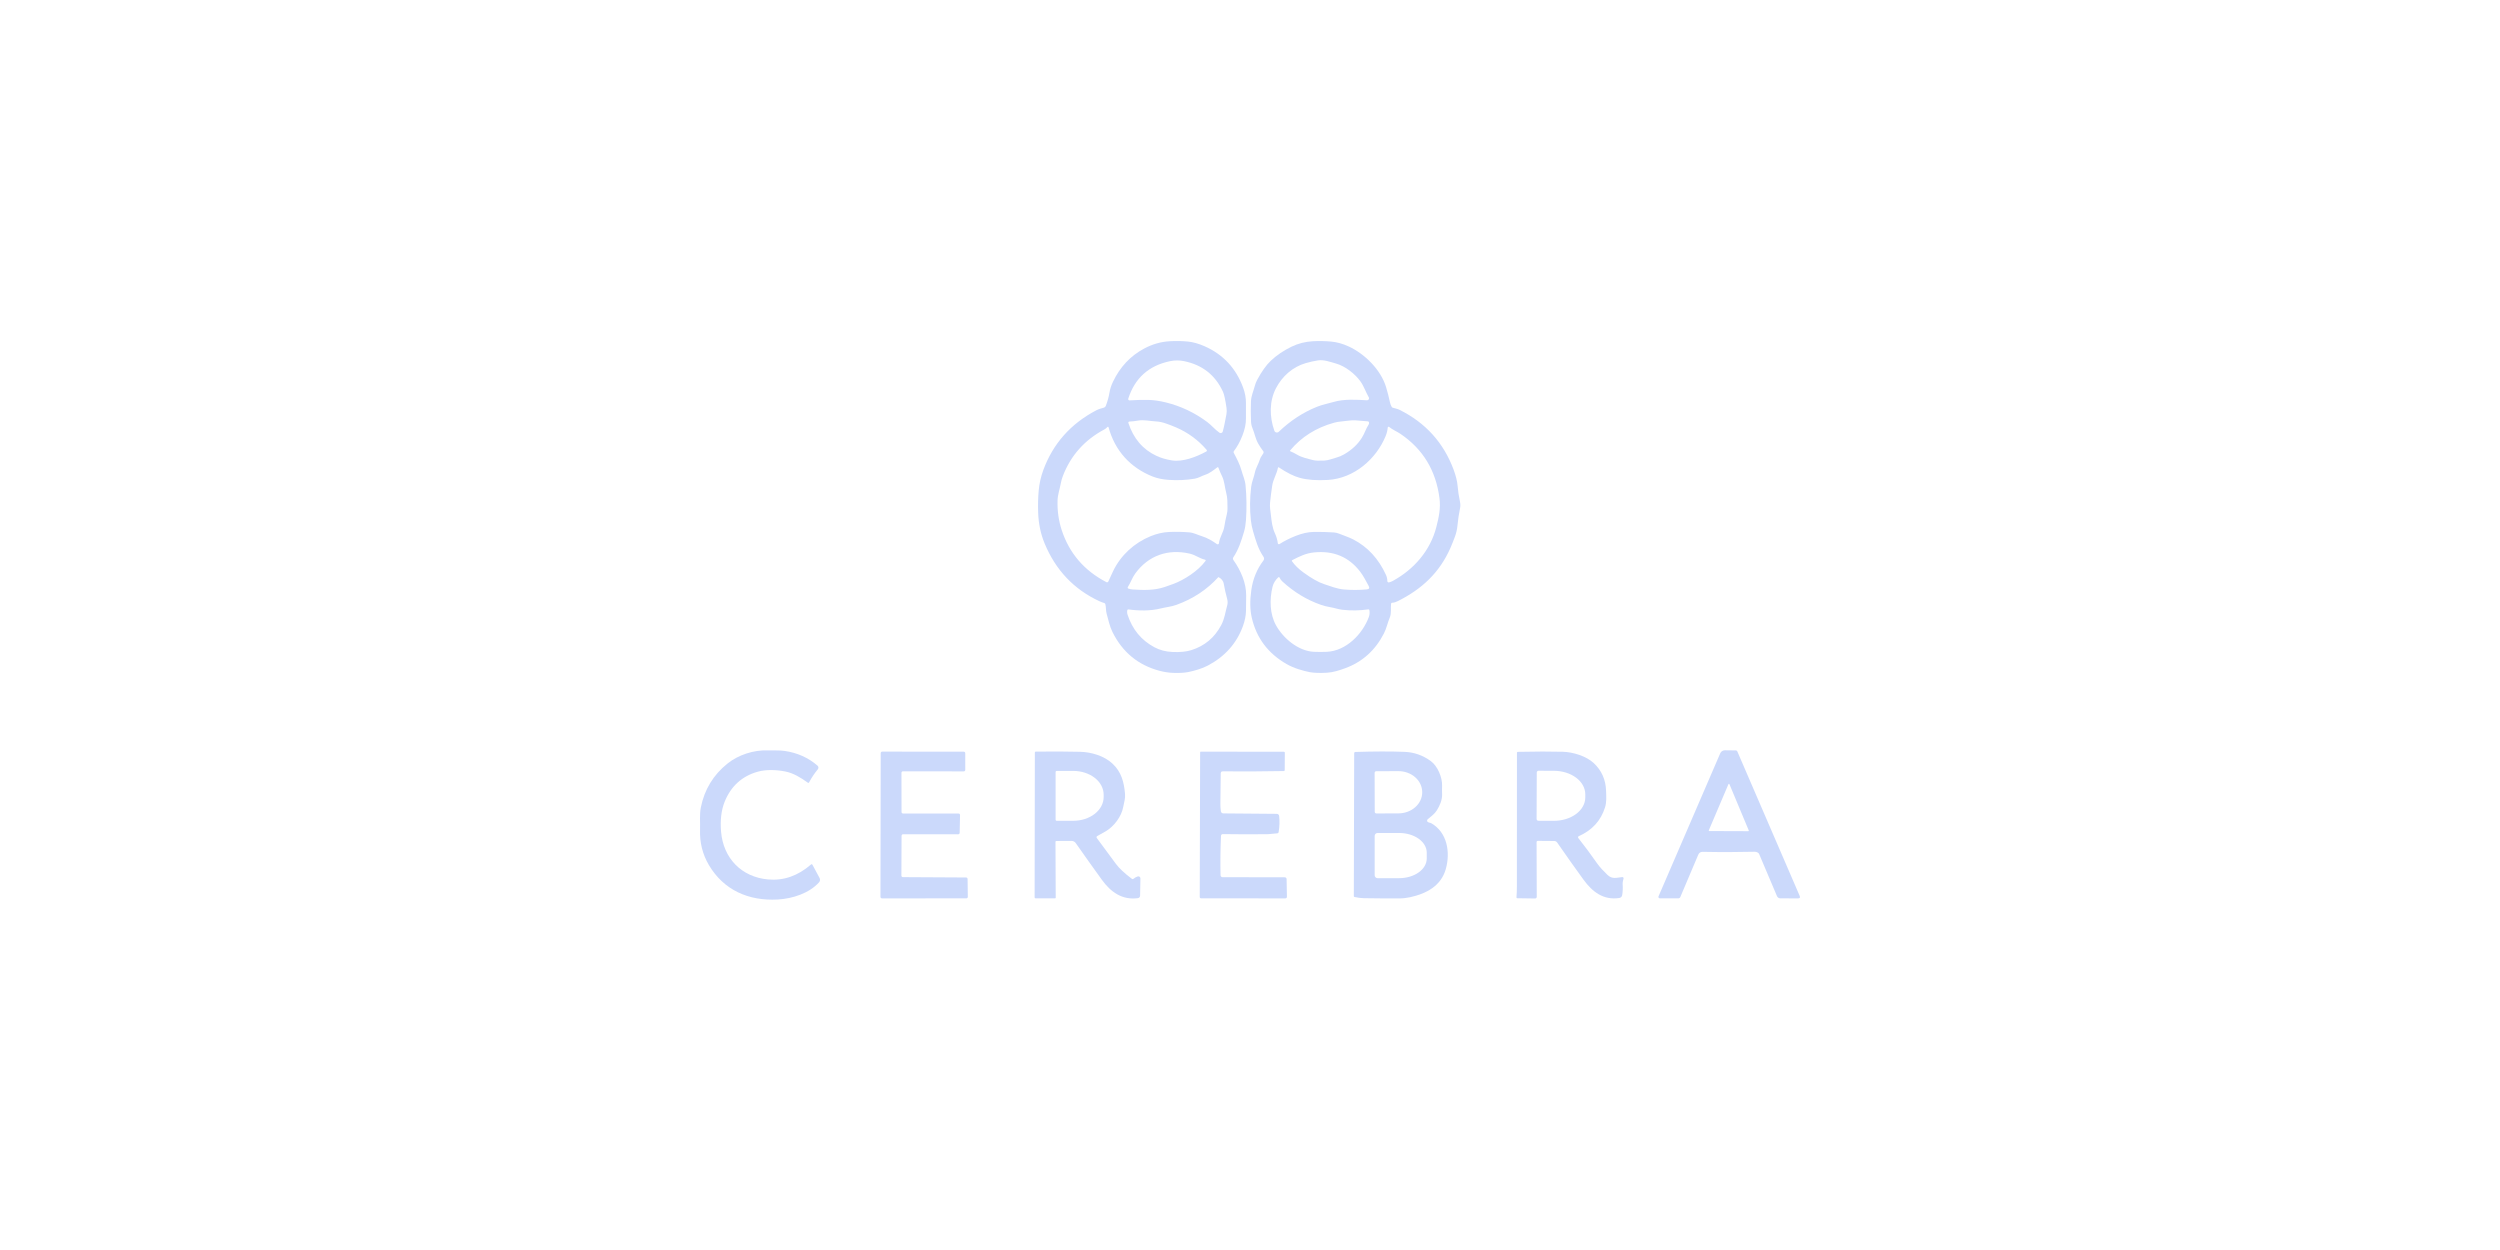<?xml version="1.0" encoding="UTF-8"?> <svg xmlns="http://www.w3.org/2000/svg" width="150" height="75" viewBox="0 0 150 75" fill="none"> <path d="M66.228 24.46C66.288 24.441 66.329 24.403 66.352 24.344C66.453 24.078 66.526 23.813 66.57 23.549C66.603 23.342 66.673 23.127 66.78 22.904C67.203 22.015 67.828 21.351 68.654 20.911C69.15 20.647 69.665 20.501 70.202 20.473C70.568 20.452 70.923 20.459 71.265 20.492C71.58 20.522 71.918 20.617 72.28 20.777C73.392 21.27 74.16 22.095 74.585 23.251C74.706 23.578 74.763 23.898 74.757 24.209C74.752 24.508 74.752 24.806 74.757 25.104C74.761 25.419 74.69 25.764 74.543 26.138C74.402 26.498 74.231 26.81 74.03 27.073C74.02 27.085 74.014 27.101 74.012 27.117C74.011 27.133 74.014 27.149 74.021 27.163C74.2 27.503 74.391 27.862 74.491 28.231C74.575 28.541 74.704 28.797 74.734 29.128C74.798 29.817 74.806 30.506 74.759 31.195C74.74 31.466 74.703 31.697 74.646 31.889C74.487 32.428 74.311 32.981 74.002 33.435C73.985 33.46 73.976 33.489 73.977 33.519C73.977 33.549 73.987 33.578 74.004 33.602C74.236 33.926 74.421 34.269 74.559 34.629C74.699 34.993 74.77 35.358 74.77 35.724C74.771 36.037 74.767 36.347 74.76 36.655C74.753 36.945 74.691 37.251 74.573 37.574C74.195 38.606 73.495 39.392 72.475 39.931C72.3 40.023 72.108 40.102 71.898 40.167C71.673 40.237 71.469 40.29 71.288 40.325C71.043 40.371 70.74 40.387 70.379 40.373C70.111 40.361 69.844 40.32 69.578 40.25C68.288 39.908 67.344 39.129 66.745 37.914C66.581 37.581 66.495 37.177 66.396 36.813C66.345 36.629 66.369 36.434 66.32 36.248C66.312 36.214 66.292 36.193 66.258 36.183C66.154 36.152 66.056 36.115 65.963 36.072C64.437 35.364 63.341 34.209 62.677 32.607C62.443 32.043 62.314 31.43 62.29 30.768C62.273 30.312 62.283 29.871 62.321 29.446C62.358 29.018 62.452 28.6 62.603 28.191C63.188 26.612 64.245 25.422 65.775 24.62C65.931 24.538 66.066 24.509 66.228 24.46ZM73.367 25.89C73.459 25.547 73.52 25.197 73.587 24.847C73.609 24.731 73.61 24.604 73.59 24.466C73.518 23.975 73.447 23.653 73.376 23.5C72.914 22.501 72.135 21.89 71.039 21.668C70.76 21.611 70.482 21.612 70.204 21.67C68.927 21.935 68.09 22.686 67.694 23.923C67.69 23.935 67.69 23.948 67.692 23.96C67.694 23.972 67.699 23.984 67.707 23.993C67.714 24.003 67.724 24.011 67.736 24.016C67.747 24.021 67.759 24.023 67.772 24.023C68.171 23.997 68.55 23.987 68.91 23.995C69.223 24.002 69.572 24.052 69.957 24.147C70.847 24.366 71.668 24.755 72.423 25.313C72.695 25.515 72.892 25.77 73.166 25.962C73.183 25.974 73.203 25.982 73.224 25.985C73.244 25.988 73.266 25.985 73.285 25.978C73.305 25.971 73.323 25.959 73.337 25.944C73.351 25.929 73.362 25.91 73.367 25.89ZM67.76 25.293C67.75 25.293 67.741 25.296 67.732 25.301C67.724 25.305 67.716 25.312 67.71 25.32C67.705 25.328 67.701 25.337 67.7 25.346C67.698 25.356 67.699 25.366 67.702 25.375C68.006 26.309 68.568 26.968 69.387 27.351C69.655 27.477 69.963 27.568 70.312 27.624C70.971 27.731 71.79 27.411 72.372 27.093C72.423 27.064 72.43 27.028 72.391 26.983C71.884 26.395 71.273 25.949 70.559 25.642C70.365 25.559 70.167 25.483 69.966 25.413C69.749 25.336 69.545 25.294 69.355 25.285C68.988 25.267 68.629 25.169 68.262 25.238C68.095 25.269 67.928 25.287 67.76 25.293ZM69.173 28.597C67.821 28.067 66.894 27.04 66.513 25.636C66.511 25.628 66.507 25.622 66.502 25.617C66.496 25.611 66.49 25.608 66.482 25.606C66.475 25.605 66.467 25.605 66.46 25.608C66.453 25.61 66.447 25.615 66.442 25.621C66.393 25.679 66.335 25.727 66.267 25.763C65.077 26.396 64.246 27.328 63.773 28.558C63.717 28.703 63.676 28.847 63.651 28.987C63.585 29.35 63.462 29.672 63.453 30.04C63.436 30.658 63.52 31.247 63.702 31.805C64.157 33.194 65.051 34.236 66.385 34.93C66.395 34.935 66.406 34.938 66.417 34.939C66.428 34.94 66.44 34.938 66.451 34.934C66.461 34.931 66.471 34.925 66.48 34.917C66.488 34.909 66.495 34.9 66.5 34.889C66.592 34.684 66.687 34.478 66.785 34.273C67.246 33.308 68.062 32.571 69.037 32.172C69.411 32.019 69.78 31.935 70.144 31.919C70.548 31.901 70.953 31.909 71.359 31.942C71.627 31.964 71.863 32.096 72.118 32.174C72.435 32.269 72.747 32.455 73.017 32.647C73.028 32.655 73.041 32.66 73.054 32.661C73.068 32.662 73.081 32.66 73.093 32.654C73.106 32.649 73.116 32.64 73.124 32.629C73.132 32.618 73.137 32.605 73.138 32.592C73.176 32.228 73.401 31.961 73.457 31.604C73.497 31.349 73.548 31.099 73.609 30.856C73.638 30.74 73.652 30.618 73.65 30.49C73.645 30.166 73.658 29.883 73.57 29.559C73.48 29.23 73.475 28.881 73.322 28.571C73.24 28.405 73.167 28.235 73.105 28.059C73.102 28.053 73.099 28.048 73.094 28.043C73.089 28.038 73.083 28.035 73.077 28.033C73.07 28.031 73.064 28.031 73.057 28.032C73.05 28.033 73.044 28.035 73.039 28.04C72.816 28.206 72.587 28.396 72.322 28.483C72.1 28.555 71.915 28.681 71.685 28.721C71.186 28.806 70.665 28.83 70.122 28.793C69.756 28.767 69.44 28.702 69.173 28.597ZM67.973 35.369C68.629 35.414 69.274 35.425 69.875 35.222C70.067 35.157 70.248 35.093 70.418 35.03C71.04 34.797 71.888 34.261 72.325 33.663C72.357 33.619 72.346 33.591 72.293 33.579C71.958 33.503 71.733 33.297 71.377 33.216C70.078 32.921 68.909 33.328 68.121 34.403C67.928 34.666 67.843 34.957 67.669 35.225C67.664 35.233 67.661 35.242 67.66 35.251C67.659 35.26 67.66 35.269 67.663 35.278C67.666 35.286 67.67 35.294 67.677 35.301C67.683 35.307 67.691 35.312 67.699 35.315C67.777 35.344 67.868 35.362 67.973 35.369ZM73.096 34.632C72.419 35.378 71.582 35.931 70.584 36.292C70.266 36.406 69.959 36.428 69.642 36.508C69.024 36.662 68.333 36.652 67.699 36.564C67.686 36.562 67.673 36.565 67.662 36.573C67.652 36.58 67.644 36.591 67.641 36.604C67.618 36.694 67.623 36.785 67.653 36.878C67.938 37.759 68.474 38.411 69.262 38.834C69.584 39.007 69.947 39.102 70.349 39.119C70.803 39.139 71.177 39.103 71.473 39.01C72.276 38.76 72.877 38.257 73.276 37.501C73.481 37.115 73.516 36.733 73.631 36.331C73.667 36.204 73.667 36.073 73.63 35.937C73.545 35.626 73.477 35.322 73.426 35.027C73.396 34.844 73.275 34.71 73.115 34.629C73.108 34.625 73.102 34.626 73.096 34.632Z" fill="#CBD9FB"></path> <path d="M83.464 36.221C83.431 36.503 83.499 36.785 83.385 37.056C83.252 37.373 83.192 37.702 83.032 38.013C82.515 39.017 81.748 39.709 80.729 40.087C80.375 40.218 79.991 40.343 79.613 40.364C79.185 40.388 78.844 40.376 78.59 40.33C78.39 40.293 78.159 40.232 77.895 40.148C77.637 40.064 77.403 39.962 77.191 39.841C76.084 39.206 75.39 38.282 75.109 37.07C74.998 36.594 74.988 36.039 75.079 35.404C75.175 34.731 75.418 34.14 75.806 33.631C75.83 33.599 75.844 33.561 75.845 33.522C75.846 33.482 75.834 33.443 75.811 33.41C75.481 32.929 75.348 32.429 75.185 31.879C75.122 31.665 75.079 31.45 75.054 31.232C74.982 30.569 74.987 29.891 75.072 29.2C75.108 28.905 75.234 28.644 75.292 28.357C75.35 28.073 75.512 27.839 75.595 27.561C75.636 27.423 75.734 27.32 75.802 27.195C75.813 27.174 75.818 27.151 75.816 27.128C75.814 27.105 75.805 27.083 75.791 27.065C75.682 26.923 75.583 26.774 75.493 26.617C75.322 26.317 75.279 26 75.148 25.689C75.096 25.565 75.067 25.434 75.061 25.294C75.043 24.888 75.042 24.484 75.058 24.084C75.073 23.746 75.203 23.48 75.286 23.162C75.321 23.029 75.37 22.904 75.433 22.788C75.704 22.284 75.975 21.903 76.249 21.645C76.597 21.315 77.012 21.034 77.492 20.801C77.892 20.608 78.319 20.499 78.773 20.474C79.139 20.454 79.507 20.461 79.875 20.495C80.219 20.527 80.57 20.625 80.927 20.79C81.879 21.23 82.848 22.178 83.165 23.229C83.256 23.529 83.333 23.832 83.397 24.137C83.418 24.231 83.451 24.321 83.498 24.406C83.513 24.434 83.536 24.453 83.567 24.463C83.711 24.507 83.838 24.524 83.978 24.593C85.534 25.367 86.614 26.562 87.216 28.178C87.354 28.552 87.434 28.876 87.456 29.151C87.479 29.443 87.526 29.759 87.598 30.1C87.628 30.239 87.629 30.37 87.603 30.494C87.534 30.819 87.483 31.165 87.448 31.532C87.427 31.758 87.377 31.98 87.296 32.2C87.208 32.438 87.12 32.659 87.032 32.861C86.382 34.349 85.319 35.343 83.876 36.063C83.758 36.122 83.659 36.161 83.527 36.164C83.511 36.164 83.496 36.17 83.485 36.181C83.473 36.192 83.466 36.206 83.464 36.221ZM79.077 21.624C78.849 21.658 78.604 21.713 78.341 21.788C77.562 22.014 76.931 22.576 76.559 23.292C76.154 24.073 76.165 24.998 76.46 25.841C76.469 25.867 76.484 25.89 76.504 25.909C76.525 25.927 76.549 25.94 76.576 25.946C76.603 25.953 76.631 25.952 76.657 25.945C76.684 25.938 76.708 25.924 76.728 25.905C77.418 25.244 78.18 24.745 79.015 24.408C79.35 24.273 79.687 24.216 80.029 24.114C80.634 23.933 81.418 23.98 82.015 24.017C82.037 24.018 82.058 24.014 82.078 24.004C82.097 23.994 82.113 23.979 82.124 23.96C82.136 23.942 82.142 23.92 82.142 23.899C82.142 23.877 82.137 23.855 82.126 23.837C81.938 23.515 81.838 23.171 81.615 22.867C81.293 22.429 80.719 21.967 80.153 21.81C79.808 21.715 79.439 21.569 79.077 21.624ZM81.336 25.221C81.057 25.2 80.741 25.27 80.453 25.291C80.327 25.299 80.192 25.323 80.049 25.362C78.969 25.659 78.09 26.212 77.411 27.023C77.407 27.027 77.405 27.033 77.403 27.038C77.402 27.044 77.402 27.05 77.404 27.055C77.405 27.061 77.408 27.066 77.412 27.071C77.415 27.075 77.42 27.078 77.425 27.08C77.562 27.135 77.695 27.201 77.824 27.279C78.112 27.453 78.473 27.525 78.794 27.608C78.92 27.641 79.139 27.65 79.45 27.635C79.712 27.622 79.927 27.525 80.177 27.457C80.335 27.416 80.49 27.351 80.641 27.264C81.107 26.996 81.465 26.662 81.714 26.263C81.877 26.004 81.952 25.727 82.118 25.473C82.143 25.435 82.151 25.393 82.141 25.349C82.132 25.307 82.106 25.284 82.063 25.28C81.806 25.257 81.564 25.237 81.336 25.221ZM76.254 30.904C76.296 31.279 76.334 31.658 76.5 32.011C76.586 32.194 76.643 32.39 76.669 32.599C76.671 32.609 76.675 32.62 76.681 32.628C76.688 32.637 76.696 32.644 76.706 32.648C76.715 32.653 76.726 32.655 76.737 32.654C76.747 32.654 76.758 32.65 76.767 32.645C77.063 32.457 77.389 32.293 77.743 32.153C78.126 32.002 78.479 31.923 78.802 31.917C79.238 31.909 79.649 31.919 80.035 31.947C80.147 31.955 80.256 31.982 80.362 32.026C80.639 32.142 80.927 32.227 81.195 32.366C82.059 32.813 82.713 33.522 83.158 34.493C83.212 34.611 83.239 34.734 83.24 34.862C83.24 34.875 83.243 34.887 83.248 34.899C83.254 34.91 83.262 34.92 83.272 34.928C83.282 34.936 83.294 34.941 83.306 34.944C83.319 34.946 83.332 34.946 83.344 34.943C83.418 34.925 83.489 34.898 83.558 34.86C84.842 34.166 85.826 33.021 86.181 31.619C86.332 31.027 86.448 30.497 86.368 29.884C86.153 28.224 85.371 26.939 84.023 26.029C83.802 25.881 83.554 25.785 83.346 25.615C83.339 25.609 83.33 25.606 83.321 25.604C83.312 25.603 83.303 25.604 83.295 25.608C83.286 25.611 83.279 25.617 83.274 25.624C83.269 25.632 83.265 25.64 83.265 25.649C83.251 25.819 83.21 25.986 83.144 26.15C82.575 27.552 81.236 28.701 79.681 28.796C79.008 28.837 78.444 28.795 77.988 28.671C77.631 28.574 77.216 28.367 76.742 28.049C76.706 28.024 76.683 28.034 76.674 28.077C76.6 28.456 76.387 28.758 76.33 29.153C76.279 29.498 76.237 29.831 76.204 30.153C76.177 30.409 76.226 30.653 76.254 30.904ZM78.842 33.145C78.34 33.196 77.974 33.385 77.542 33.604C77.506 33.622 77.499 33.648 77.523 33.68C77.688 33.914 77.915 34.136 78.204 34.346C78.696 34.704 79.108 34.937 79.438 35.045C79.83 35.174 80.224 35.333 80.625 35.368C81.078 35.407 81.537 35.407 82.004 35.365C82.151 35.352 82.189 35.282 82.118 35.152C81.956 34.858 81.817 34.57 81.605 34.294C80.926 33.411 80.005 33.028 78.842 33.145ZM80.539 36.586C80.286 36.556 80.05 36.468 79.795 36.427C79.612 36.397 79.43 36.35 79.249 36.287C78.412 35.996 77.643 35.53 76.941 34.887C76.869 34.821 76.814 34.745 76.776 34.659C76.773 34.651 76.768 34.645 76.762 34.639C76.755 34.634 76.748 34.631 76.74 34.629C76.732 34.627 76.723 34.628 76.716 34.63C76.708 34.632 76.7 34.636 76.694 34.642C76.532 34.789 76.402 34.996 76.351 35.211C76.168 35.966 76.184 36.832 76.556 37.51C76.982 38.287 77.891 39.066 78.839 39.109C79.098 39.12 79.354 39.12 79.61 39.109C80.766 39.055 81.754 38.047 82.131 37.017C82.178 36.887 82.189 36.753 82.164 36.613C82.161 36.597 82.153 36.584 82.14 36.575C82.128 36.565 82.112 36.561 82.096 36.563C81.564 36.638 81.045 36.645 80.539 36.586Z" fill="#CBD9FB"></path> <path d="M105.47 51.156C105.411 51.121 105.343 51.103 105.274 51.105C104.244 51.13 103.209 51.132 102.167 51.11C102.036 51.107 101.945 51.166 101.894 51.286L100.821 53.818C100.811 53.843 100.793 53.864 100.77 53.879C100.747 53.894 100.72 53.902 100.693 53.902L99.587 53.899C99.573 53.899 99.56 53.895 99.547 53.889C99.535 53.882 99.525 53.872 99.517 53.861C99.51 53.849 99.505 53.836 99.504 53.822C99.503 53.808 99.505 53.794 99.511 53.782L103.215 45.197C103.238 45.143 103.277 45.097 103.327 45.065C103.376 45.032 103.434 45.016 103.493 45.017L104.157 45.025C104.173 45.026 104.19 45.031 104.204 45.04C104.218 45.049 104.229 45.062 104.236 45.078L107.982 53.756C108.024 53.854 107.992 53.903 107.885 53.903L106.818 53.901C106.776 53.901 106.735 53.888 106.7 53.865C106.664 53.842 106.637 53.809 106.62 53.77C106.261 52.91 105.903 52.067 105.548 51.241C105.532 51.205 105.506 51.176 105.47 51.156ZM102.529 49.817C102.527 49.822 102.526 49.828 102.526 49.833C102.527 49.838 102.529 49.844 102.532 49.848C102.534 49.853 102.538 49.856 102.543 49.859C102.548 49.862 102.553 49.863 102.559 49.863L104.895 49.871C104.9 49.871 104.905 49.87 104.91 49.867C104.915 49.864 104.919 49.861 104.922 49.856C104.925 49.852 104.927 49.847 104.927 49.842C104.928 49.836 104.927 49.831 104.925 49.826L103.766 47.051C103.764 47.045 103.76 47.04 103.754 47.036C103.749 47.032 103.743 47.031 103.736 47.031C103.73 47.031 103.723 47.032 103.718 47.036C103.713 47.04 103.709 47.045 103.706 47.051L102.529 49.817Z" fill="#CBD9FB"></path> <path d="M43.477 48.111C43.277 48.612 43.206 49.209 43.264 49.902C43.398 51.495 44.489 52.622 46.082 52.767C47.013 52.852 47.871 52.554 48.656 51.873C48.694 51.84 48.725 51.846 48.75 51.891L49.174 52.679C49.197 52.72 49.206 52.767 49.2 52.814C49.195 52.86 49.175 52.904 49.144 52.939C48.556 53.593 47.561 53.919 46.672 53.97C44.907 54.07 43.421 53.401 42.534 51.905C42.15 51.255 41.978 50.542 42.003 49.788C42.018 49.343 41.965 48.882 42.05 48.449C42.265 47.372 42.8 46.492 43.655 45.809C44.298 45.295 45.218 44.989 46.081 45.023C46.418 45.036 46.75 45.007 47.083 45.056C47.848 45.169 48.504 45.463 49.052 45.94C49.083 45.967 49.102 46.004 49.105 46.045C49.109 46.085 49.096 46.125 49.07 46.157C48.866 46.403 48.692 46.664 48.549 46.937C48.528 46.977 48.499 46.983 48.462 46.957C48.057 46.664 47.617 46.39 47.125 46.291C46.611 46.187 45.969 46.159 45.468 46.301C44.517 46.569 43.853 47.173 43.477 48.111Z" fill="#CBD9FB"></path> <path d="M54.181 48.811H57.512C57.524 48.811 57.535 48.814 57.547 48.818C57.557 48.823 57.568 48.83 57.576 48.838C57.584 48.847 57.591 48.857 57.595 48.868C57.6 48.879 57.602 48.891 57.602 48.903L57.58 49.97C57.579 49.994 57.569 50.016 57.553 50.032C57.536 50.049 57.513 50.058 57.49 50.058L54.184 50.054C54.16 50.054 54.138 50.064 54.121 50.081C54.104 50.097 54.094 50.12 54.094 50.144L54.084 52.538C54.084 52.562 54.093 52.585 54.11 52.602C54.127 52.618 54.15 52.628 54.174 52.628L57.966 52.649C57.989 52.649 58.012 52.658 58.028 52.675C58.045 52.691 58.054 52.713 58.055 52.737L58.069 53.81C58.069 53.822 58.067 53.834 58.063 53.845C58.058 53.856 58.052 53.866 58.043 53.875C58.035 53.883 58.025 53.89 58.014 53.894C58.003 53.899 57.991 53.901 57.98 53.901L52.917 53.903C52.894 53.903 52.871 53.894 52.854 53.877C52.837 53.86 52.828 53.837 52.828 53.813L52.842 45.187C52.842 45.163 52.851 45.14 52.868 45.123C52.885 45.107 52.908 45.097 52.932 45.097L57.825 45.101C57.849 45.101 57.871 45.11 57.888 45.127C57.905 45.144 57.915 45.167 57.915 45.191L57.916 46.193C57.916 46.217 57.906 46.24 57.889 46.257C57.872 46.273 57.85 46.283 57.826 46.283L54.177 46.278C54.154 46.278 54.131 46.287 54.114 46.304C54.097 46.321 54.088 46.344 54.088 46.368L54.092 48.722C54.092 48.745 54.101 48.768 54.118 48.785C54.135 48.802 54.157 48.811 54.181 48.811Z" fill="#CBD9FB"></path> <path d="M68.005 52.73C68.081 52.665 68.168 52.617 68.264 52.586C68.283 52.58 68.303 52.579 68.322 52.582C68.341 52.585 68.359 52.593 68.375 52.604C68.391 52.616 68.403 52.631 68.412 52.648C68.421 52.666 68.425 52.685 68.425 52.704L68.406 53.742C68.406 53.778 68.392 53.813 68.368 53.84C68.344 53.867 68.311 53.884 68.276 53.889C67.325 54.017 66.642 53.521 66.111 52.786C65.611 52.096 65.089 51.362 64.543 50.583C64.515 50.543 64.478 50.511 64.434 50.488C64.39 50.466 64.342 50.454 64.293 50.454L63.391 50.459C63.349 50.459 63.328 50.48 63.329 50.521L63.343 53.856C63.343 53.862 63.343 53.868 63.34 53.873C63.338 53.878 63.335 53.883 63.331 53.887C63.328 53.891 63.323 53.894 63.318 53.896C63.312 53.898 63.307 53.899 63.301 53.899L62.134 53.901C62.119 53.901 62.104 53.895 62.093 53.884C62.083 53.873 62.077 53.859 62.077 53.843L62.091 45.148C62.091 45.115 62.108 45.098 62.141 45.097C63.117 45.085 64.007 45.088 64.81 45.108C65.469 45.124 66.246 45.346 66.748 45.816C67.288 46.322 67.439 46.923 67.502 47.636C67.527 47.908 67.444 48.138 67.397 48.402C67.292 49.001 66.833 49.586 66.358 49.869C66.184 49.972 66.01 50.07 65.834 50.163C65.824 50.169 65.815 50.176 65.808 50.185C65.801 50.194 65.796 50.204 65.794 50.215C65.791 50.226 65.791 50.237 65.793 50.248C65.796 50.26 65.8 50.27 65.807 50.279C66.167 50.762 66.548 51.277 66.948 51.824C67.145 52.093 67.468 52.396 67.917 52.733C67.947 52.755 67.976 52.754 68.005 52.73ZM63.336 46.321V49.181C63.336 49.199 63.343 49.215 63.355 49.228C63.367 49.24 63.384 49.247 63.402 49.247H64.4C64.639 49.247 64.875 49.21 65.096 49.139C65.317 49.067 65.517 48.962 65.686 48.83C65.855 48.698 65.989 48.541 66.08 48.369C66.171 48.196 66.219 48.011 66.219 47.825V47.678C66.219 47.491 66.171 47.306 66.08 47.133C65.989 46.961 65.855 46.804 65.686 46.672C65.517 46.54 65.317 46.435 65.096 46.364C64.875 46.292 64.639 46.255 64.4 46.255H63.402C63.384 46.255 63.367 46.262 63.355 46.275C63.343 46.287 63.336 46.304 63.336 46.321Z" fill="#CBD9FB"></path> <path d="M73.307 46.287C73.288 46.298 73.273 46.314 73.262 46.333C73.251 46.351 73.245 46.372 73.244 46.394C73.234 47.058 73.227 47.674 73.223 48.244C73.222 48.379 73.232 48.523 73.252 48.675C73.256 48.711 73.274 48.744 73.3 48.767C73.327 48.791 73.361 48.804 73.397 48.804L76.61 48.831C76.644 48.831 76.677 48.844 76.703 48.867C76.729 48.891 76.745 48.922 76.749 48.957C76.785 49.268 76.775 49.588 76.719 49.919C76.711 49.972 76.68 49.999 76.627 50.001C76.425 50.009 76.22 50.05 76.015 50.052C75.104 50.061 74.221 50.059 73.365 50.046C73.338 50.046 73.312 50.056 73.292 50.075C73.273 50.093 73.261 50.119 73.26 50.146C73.225 50.95 73.216 51.739 73.233 52.515C73.233 52.546 73.246 52.575 73.267 52.597C73.29 52.619 73.319 52.631 73.35 52.631L77.086 52.638C77.115 52.638 77.142 52.649 77.163 52.669C77.184 52.689 77.195 52.716 77.196 52.745L77.215 53.796C77.216 53.867 77.181 53.903 77.109 53.903L72.075 53.9C72.013 53.9 71.983 53.87 71.984 53.809L72.008 45.137C72.008 45.111 72.02 45.099 72.045 45.099L77.033 45.106C77.04 45.106 77.048 45.108 77.055 45.111C77.062 45.114 77.068 45.118 77.073 45.123C77.079 45.129 77.083 45.135 77.086 45.142C77.089 45.149 77.09 45.157 77.09 45.164L77.083 46.199C77.083 46.241 77.062 46.262 77.02 46.263C75.838 46.285 74.625 46.291 73.38 46.281C73.339 46.281 73.315 46.283 73.307 46.287Z" fill="#CBD9FB"></path> <path d="M85.662 49.317C85.709 49.354 85.82 49.363 85.88 49.396C86.84 49.95 87.031 51.145 86.747 52.146C86.458 53.165 85.572 53.62 84.613 53.832C84.393 53.88 84.17 53.905 83.945 53.905C83.135 53.906 82.428 53.901 81.823 53.891C81.655 53.888 81.471 53.864 81.271 53.82C81.259 53.818 81.248 53.811 81.241 53.801C81.233 53.792 81.229 53.78 81.229 53.768L81.251 45.193C81.251 45.173 81.258 45.154 81.272 45.14C81.286 45.126 81.304 45.118 81.323 45.118C82.454 45.081 83.44 45.079 84.283 45.112C84.85 45.134 85.372 45.319 85.849 45.666C86.256 45.962 86.545 46.651 86.525 47.152C86.519 47.32 86.519 47.487 86.526 47.653C86.539 47.992 86.386 48.343 86.21 48.622C86.073 48.84 85.864 48.987 85.661 49.157C85.65 49.167 85.64 49.179 85.634 49.193C85.627 49.207 85.624 49.222 85.624 49.237C85.624 49.252 85.628 49.267 85.634 49.281C85.641 49.295 85.65 49.307 85.662 49.317ZM82.477 46.371L82.484 48.71C82.484 48.723 82.487 48.736 82.492 48.748C82.497 48.76 82.504 48.77 82.513 48.779C82.523 48.789 82.534 48.796 82.546 48.801C82.558 48.806 82.571 48.808 82.584 48.808L83.907 48.803C84.287 48.802 84.65 48.668 84.917 48.43C85.184 48.193 85.334 47.872 85.333 47.537V47.524C85.332 47.358 85.295 47.194 85.222 47.042C85.15 46.889 85.044 46.75 84.911 46.634C84.778 46.517 84.62 46.425 84.446 46.362C84.272 46.299 84.086 46.267 83.898 46.268L82.574 46.273C82.548 46.273 82.523 46.283 82.505 46.302C82.487 46.32 82.477 46.345 82.477 46.371ZM82.48 50.154V52.516C82.48 52.538 82.484 52.561 82.493 52.582C82.502 52.604 82.514 52.623 82.531 52.639C82.547 52.655 82.566 52.668 82.587 52.677C82.609 52.686 82.631 52.69 82.654 52.69H83.953C84.391 52.69 84.811 52.566 85.121 52.344C85.431 52.123 85.605 51.823 85.605 51.509V51.16C85.605 50.847 85.431 50.547 85.121 50.325C84.811 50.104 84.391 49.979 83.953 49.979H82.654C82.608 49.979 82.563 49.998 82.531 50.03C82.498 50.063 82.48 50.108 82.48 50.154Z" fill="#CBD9FB"></path> <path d="M94.697 50.281C95.083 50.768 95.458 51.273 95.823 51.797C96 52.051 96.217 52.266 96.438 52.484C96.731 52.773 96.994 52.658 97.338 52.625C97.349 52.624 97.36 52.626 97.37 52.629C97.38 52.633 97.389 52.64 97.396 52.648C97.404 52.656 97.409 52.666 97.412 52.676C97.415 52.687 97.415 52.698 97.413 52.709C97.389 52.825 97.35 52.934 97.359 53.054C97.375 53.283 97.366 53.502 97.331 53.711C97.324 53.754 97.303 53.794 97.272 53.824C97.241 53.854 97.201 53.874 97.158 53.88C96.21 54.022 95.547 53.52 95.006 52.775C94.504 52.084 93.978 51.342 93.428 50.549C93.409 50.522 93.384 50.5 93.354 50.484C93.325 50.469 93.292 50.461 93.259 50.46L92.278 50.452C92.223 50.451 92.195 50.478 92.195 50.534L92.205 53.797C92.206 53.873 92.168 53.91 92.092 53.909L91.04 53.894C91.033 53.894 91.026 53.892 91.02 53.889C91.013 53.886 91.007 53.882 91.002 53.877C90.998 53.871 90.994 53.865 90.992 53.858C90.989 53.852 90.988 53.845 90.989 53.837C91.005 53.622 91.013 53.412 91.013 53.206C91.012 50.438 91.013 47.759 91.017 45.166C91.017 45.13 91.035 45.111 91.071 45.111C92.145 45.088 93.046 45.086 93.772 45.106C94.38 45.123 95.171 45.365 95.619 45.78C96.097 46.224 96.346 46.783 96.365 47.458C96.375 47.787 96.403 48.115 96.304 48.435C96.055 49.239 95.528 49.817 94.725 50.17C94.715 50.174 94.706 50.181 94.699 50.189C94.692 50.198 94.686 50.208 94.684 50.218C94.681 50.229 94.681 50.24 94.683 50.251C94.686 50.262 94.691 50.272 94.697 50.281ZM92.206 46.352L92.196 49.139C92.196 49.167 92.208 49.195 92.228 49.215C92.248 49.235 92.275 49.246 92.303 49.246L93.23 49.249C93.729 49.251 94.208 49.104 94.562 48.843C94.916 48.581 95.115 48.224 95.117 47.852V47.658C95.117 47.473 95.069 47.291 94.975 47.12C94.881 46.949 94.743 46.794 94.569 46.663C94.395 46.532 94.188 46.428 93.96 46.357C93.731 46.286 93.487 46.248 93.24 46.248L92.313 46.245C92.284 46.245 92.257 46.256 92.237 46.276C92.217 46.296 92.206 46.323 92.206 46.352Z" fill="#CBD9FB"></path> </svg> 